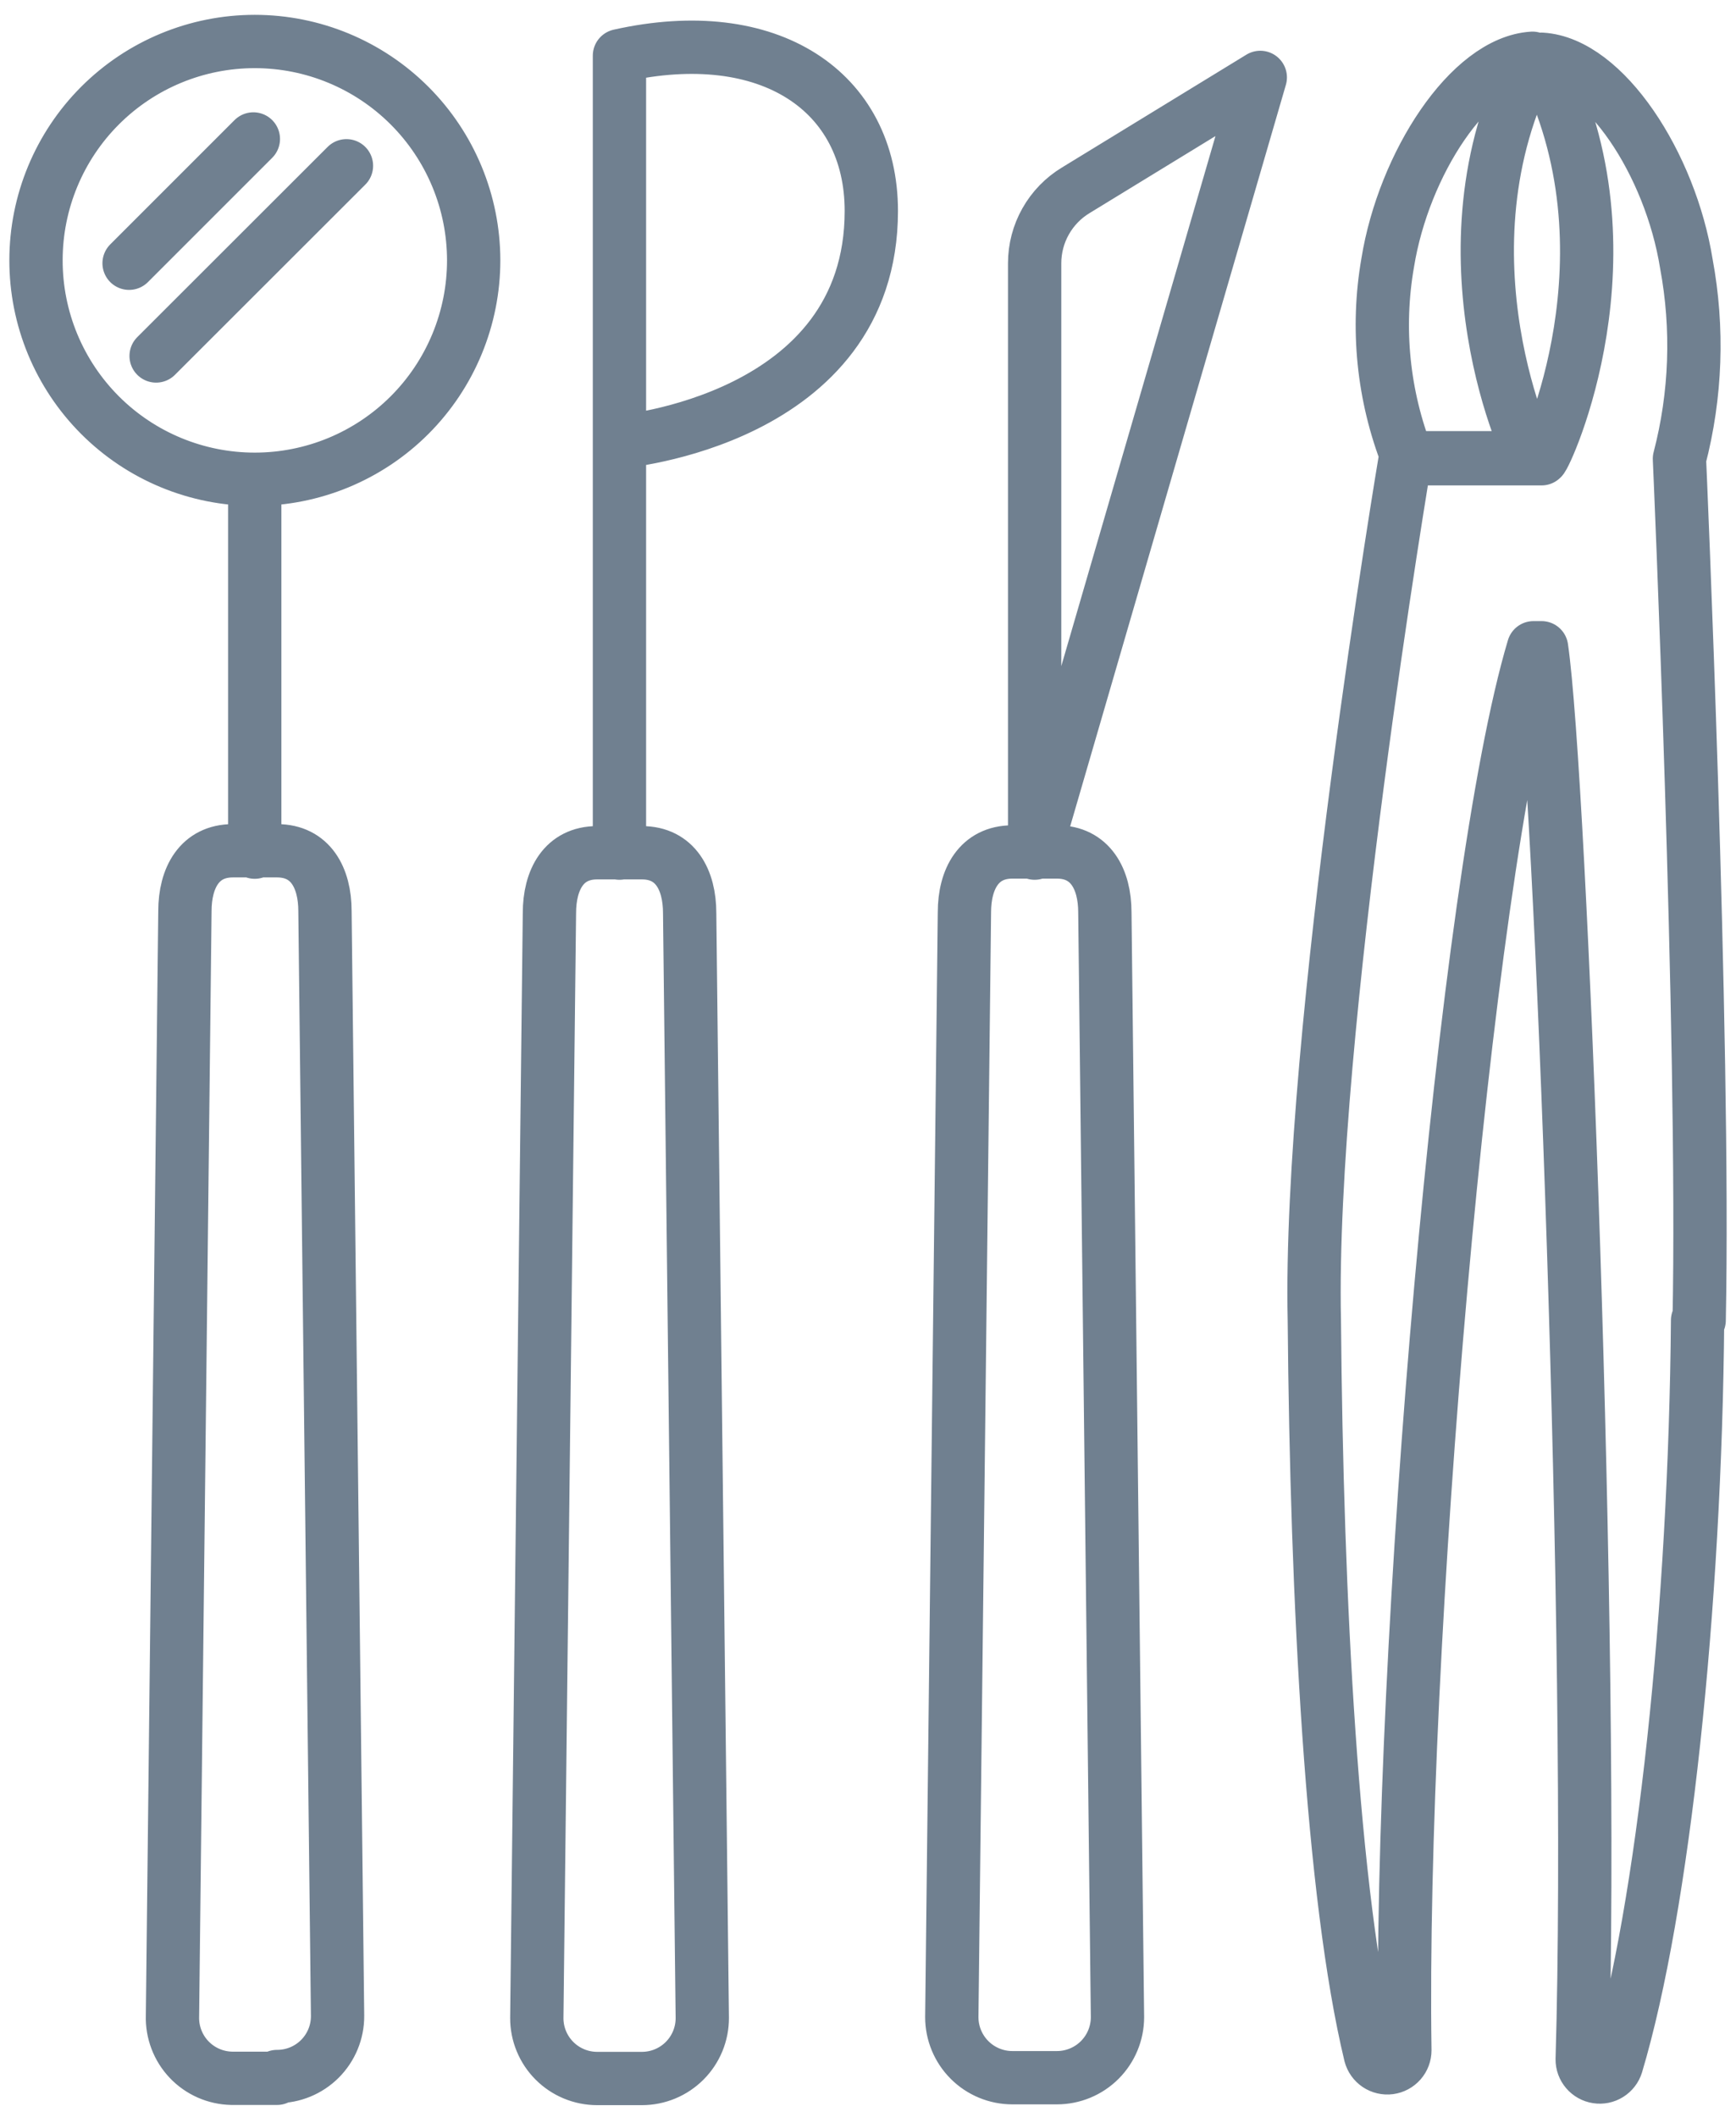 <svg width="114" height="139" viewBox="0 0 114 139" fill="none" xmlns="http://www.w3.org/2000/svg">
<path d="M16.728 55.947V31.531M8.477 17.283L16.638 9.123M10.252 23.371L22.751 10.884M31.106 17.089C31.106 18.977 30.734 20.846 30.011 22.591C29.289 24.335 28.23 25.92 26.895 27.255C25.56 28.59 23.975 29.649 22.23 30.372C20.486 31.094 18.616 31.466 16.728 31.466C14.841 31.466 12.972 31.094 11.228 30.371C9.485 29.649 7.901 28.59 6.566 27.254C5.232 25.919 4.175 24.334 3.453 22.59C2.732 20.845 2.362 18.976 2.364 17.089C2.364 13.279 3.877 9.625 6.571 6.931C9.265 4.237 12.919 2.724 16.728 2.724C20.539 2.724 24.194 4.237 26.89 6.931C29.586 9.624 31.102 13.278 31.106 17.089ZM18.192 136.448H15.213C14.688 136.438 14.17 136.323 13.69 136.112C13.209 135.9 12.775 135.595 12.414 135.214C12.052 134.833 11.77 134.384 11.584 133.893C11.397 133.402 11.31 132.879 11.327 132.355L12.143 59.82C12.143 57.631 13.101 55.856 15.291 55.856H18.192C20.394 55.856 21.34 57.631 21.34 59.82L22.168 132.355C22.17 132.877 22.069 133.395 21.869 133.878C21.67 134.362 21.377 134.801 21.008 135.17C20.638 135.54 20.199 135.833 19.716 136.032C19.233 136.231 18.715 136.333 18.192 136.331V136.448ZM40.678 3.657C50.522 1.455 57.218 6.001 57.218 13.851C57.218 27.632 40.678 29.005 40.678 29.005V56.011V3.657ZM42.154 136.461H39.214C38.693 136.461 38.176 136.358 37.694 136.158C37.213 135.958 36.775 135.665 36.407 135.295C36.039 134.926 35.747 134.487 35.549 134.005C35.35 133.523 35.249 133.006 35.251 132.484L36.08 59.949C36.08 57.76 37.025 55.986 39.214 55.986H42.154C44.343 55.986 45.289 57.76 45.289 59.949L46.118 132.484C46.12 133.006 46.018 133.523 45.82 134.005C45.622 134.487 45.33 134.926 44.962 135.295C44.593 135.665 44.156 135.958 43.674 136.158C43.193 136.358 42.676 136.461 42.154 136.461ZM67.943 56.011V17.283C67.943 16.319 68.192 15.37 68.667 14.531C69.141 13.691 69.824 12.988 70.65 12.49L82.761 5.082L67.943 56.011ZM72.554 59.897L73.383 132.432C73.383 133.487 72.964 134.498 72.219 135.244C71.473 135.99 70.462 136.409 69.407 136.409H66.48C65.425 136.409 64.413 135.99 63.668 135.244C62.922 134.498 62.503 133.487 62.503 132.432L63.332 59.897C63.332 57.708 64.291 55.934 66.48 55.934H69.407C71.596 55.934 72.554 57.708 72.554 59.897ZM111.477 86.683C111.322 105.491 109.223 125.295 106.154 135.554C106.072 135.818 105.898 136.044 105.663 136.19C105.428 136.337 105.149 136.394 104.876 136.351C104.603 136.309 104.354 136.17 104.175 135.959C103.995 135.749 103.898 135.481 103.9 135.204C104.703 108.405 102.475 50.934 101.232 42.528H100.701C96.128 57.799 91.867 108.586 92.255 134.608C92.256 134.888 92.154 135.159 91.97 135.369C91.785 135.58 91.53 135.716 91.253 135.753C90.975 135.789 90.694 135.723 90.461 135.568C90.229 135.412 90.061 135.177 89.989 134.906C87.476 124.479 86.466 105.115 86.31 86.683C85.896 67.993 92.281 30.119 92.281 30.119H101.232C101.452 30.119 107.786 16.532 101.232 3.89C105.364 4.136 109.69 10.781 110.739 17.309C111.531 21.56 111.377 25.934 110.286 30.119C110.286 30.119 111.956 67.993 111.581 86.683H111.477ZM92.424 30.054C90.826 25.984 90.377 21.552 91.129 17.244C92.178 10.768 96.504 4.084 100.636 3.825C94.017 16.584 100.519 30.313 100.636 30.054H92.424Z" stroke="#708090" stroke-width="3.5" stroke-linecap="round" stroke-linejoin="round"/>
</svg>
